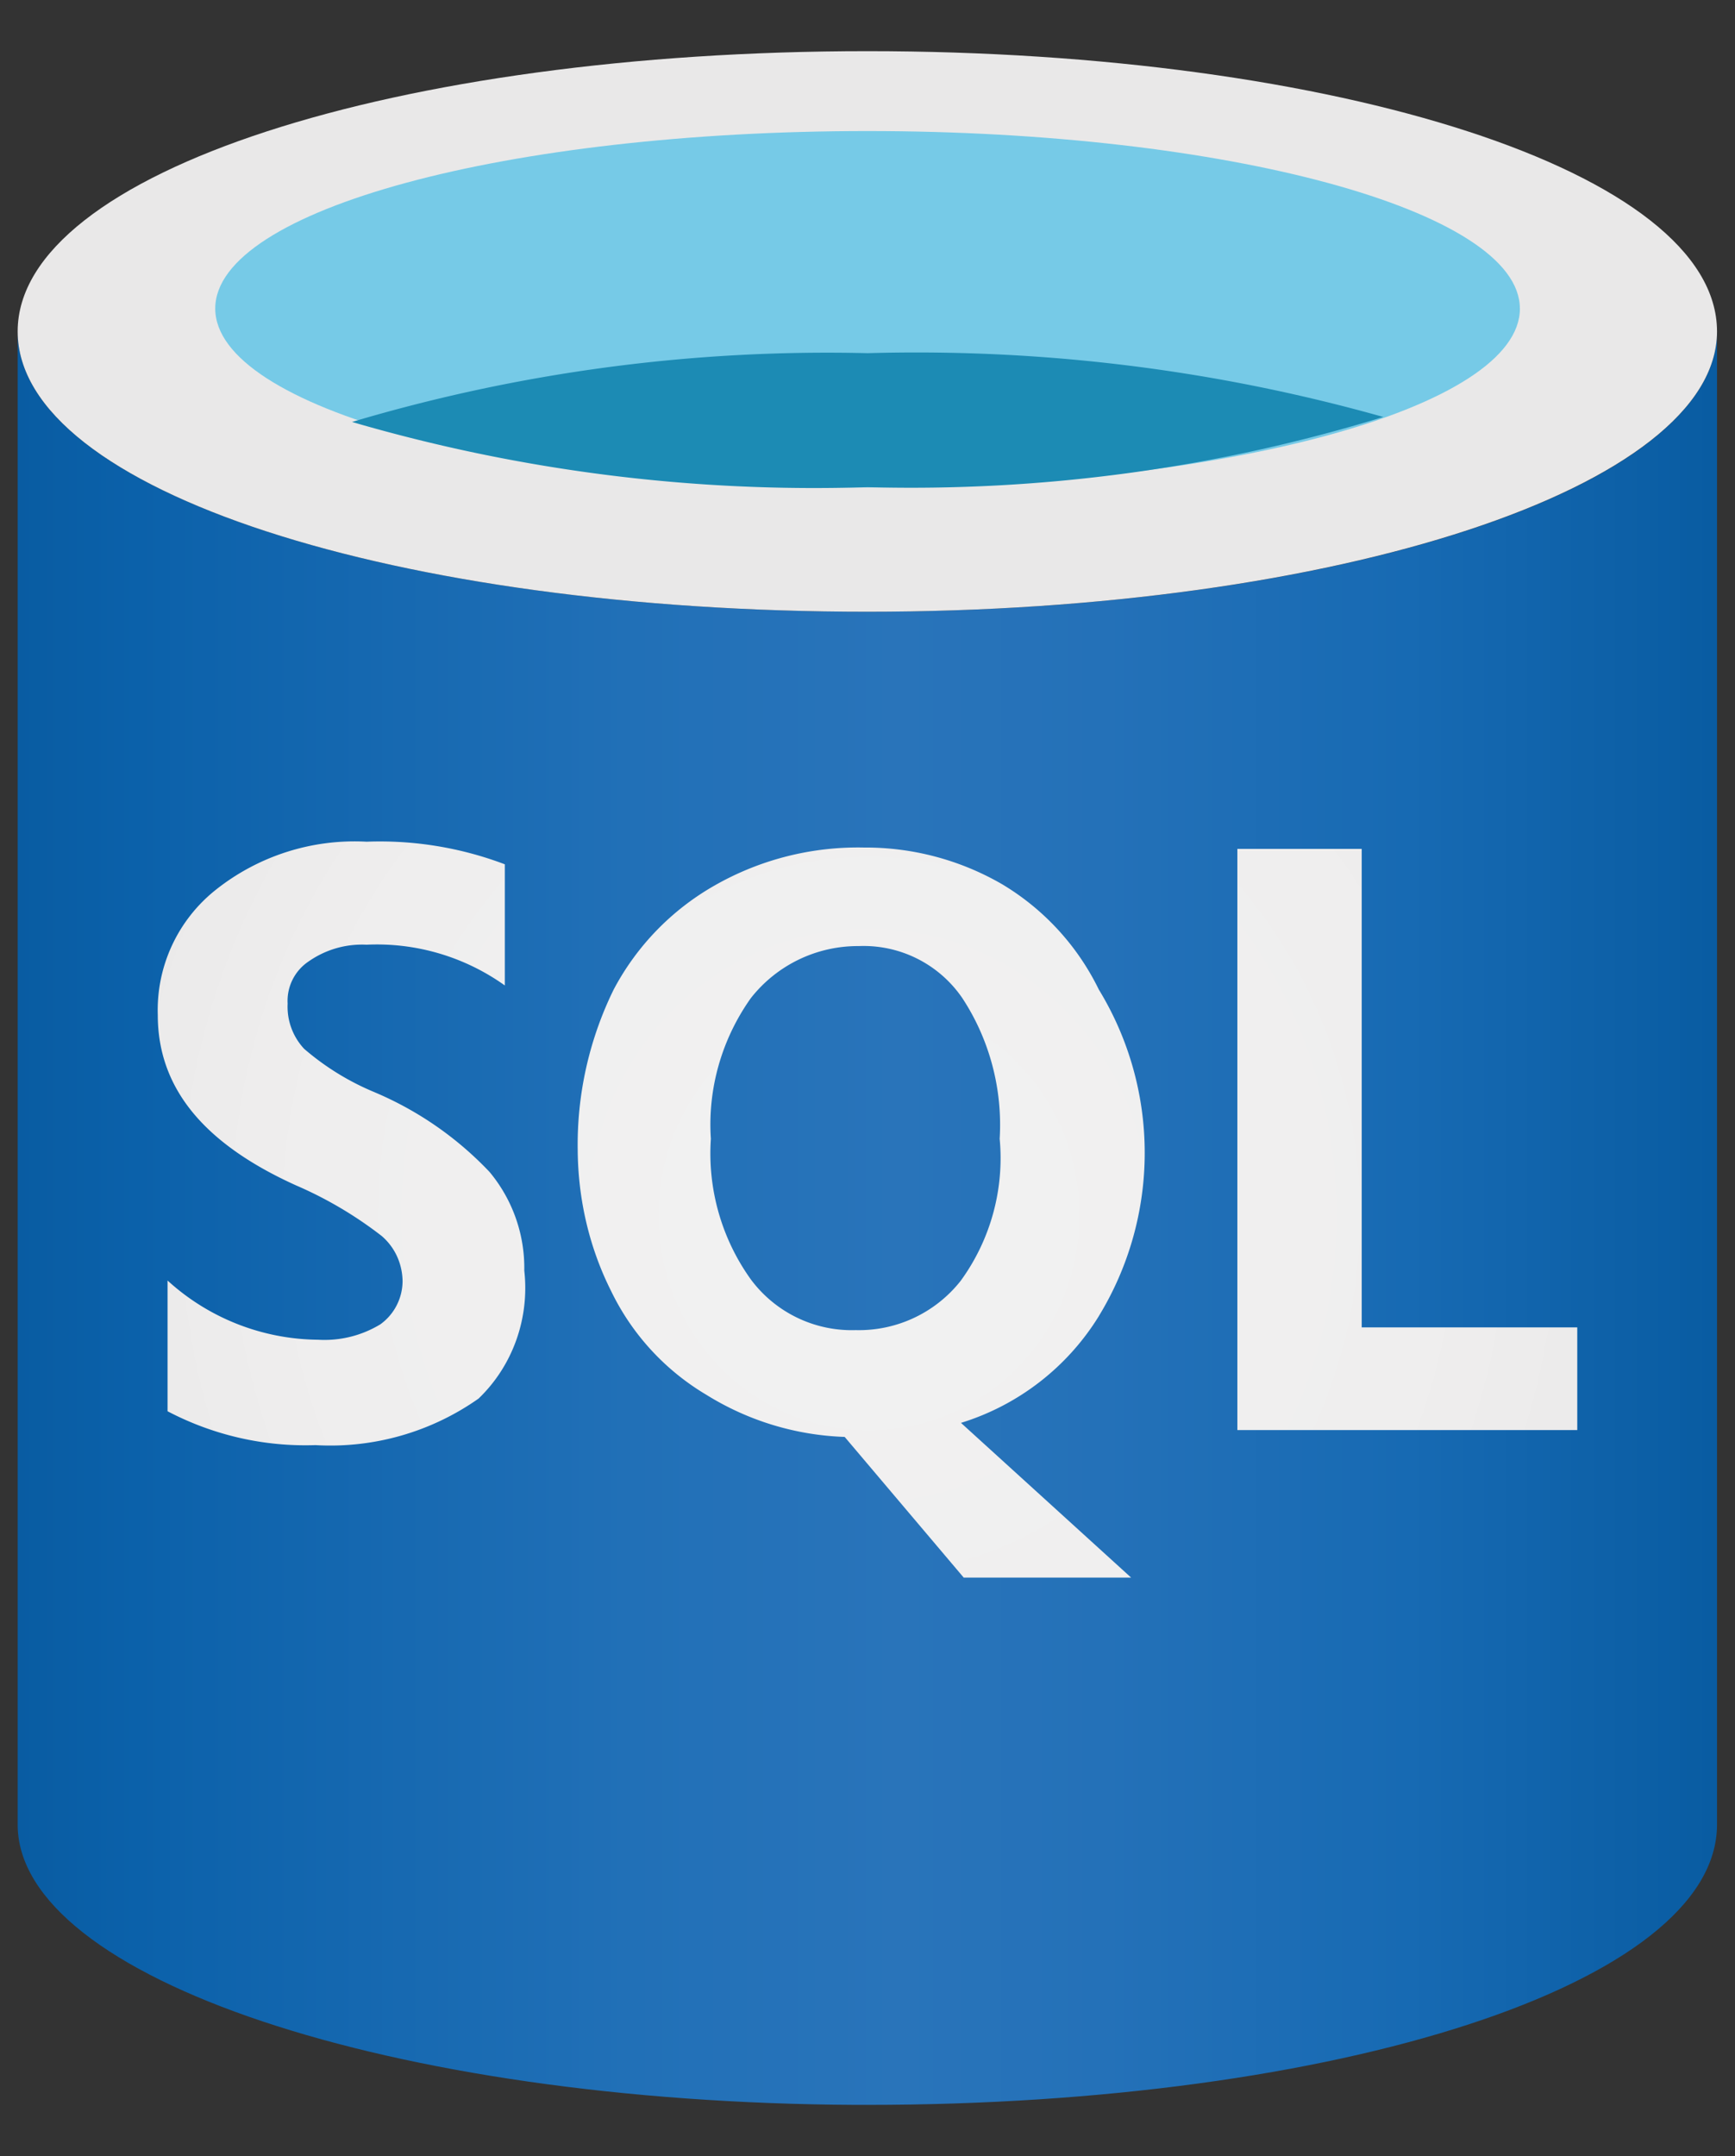 <svg width="33" height="41" viewBox="0 0 33 41" fill="none" xmlns="http://www.w3.org/2000/svg"><rect x="0" y="0" width="33" height="41" fill="#333333" stroke="none"/><path d="M16.497 11.633C7.573 11.633.336 9.337.336 6.303v28.394c0 2.917 7.108 5.286 15.934 5.33h.227c8.924 0 16.161-2.296 16.161-5.33V6.303c0 2.967-7.23 5.33-16.16 5.33Z" fill="url(#paint0_linear_1414_19525)"/><path d="M32.658 6.303c0 2.961-7.237 5.33-16.16 5.33-8.925 0-16.162-2.296-16.162-5.33 0-3.034 7.237-5.33 16.161-5.33 8.924 0 16.161 2.296 16.161 5.33Z" fill="#E9E8E8"/><path d="M28.909 5.867c0 1.883-5.575 3.403-12.408 3.403-6.832 0-12.407-1.52-12.407-3.403S9.669 2.492 16.5 2.492c6.833 0 12.408 1.514 12.408 3.375Z" fill="#76CAE7"/><path d="M16.502 6.716a31.684 31.684 0 0 0-9.807 1.308 31.352 31.352 0 0 0 9.807 1.24c3.33.09 6.655-.363 9.808-1.335a32.728 32.728 0 0 0-9.808-1.213Z" fill="#1C8BB4"/><path d="M25.9 25.242v-9.099h-2.365v11.052H30v-1.953h-4.1ZM7.127 20.771a4.942 4.942 0 0 1-1.343-.827 1.173 1.173 0 0 1-.313-.859.902.902 0 0 1 .396-.8c.326-.228.71-.339 1.106-.32a4.184 4.184 0 0 1 2.629.775v-2.304a6.706 6.706 0 0 0-2.629-.43 4.244 4.244 0 0 0-2.865.912A2.92 2.92 0 0 0 3.001 19.3c0 1.367.844 2.434 2.628 3.241a7.504 7.504 0 0 1 1.631.963c.25.215.39.521.397.853 0 .332-.16.638-.423.827a2.046 2.046 0 0 1-1.183.293 4.306 4.306 0 0 1-2.864-1.126v2.486c.87.456 1.835.677 2.813.644a4.896 4.896 0 0 0 3.102-.885c.652-.625.972-1.53.87-2.434a2.852 2.852 0 0 0-.66-1.875 6.485 6.485 0 0 0-2.186-1.516ZM20.9 25.027a5.958 5.958 0 0 0 0-6.209 4.768 4.768 0 0 0-1.841-2.004 5.181 5.181 0 0 0-2.629-.697 5.5 5.5 0 0 0-2.84.723 4.925 4.925 0 0 0-1.918 1.978 6.702 6.702 0 0 0-.684 3.053c.007.93.218 1.848.633 2.675a4.643 4.643 0 0 0 1.816 1.979 5.32 5.32 0 0 0 2.629.8L18.33 30h3.184l-3.236-2.942a4.716 4.716 0 0 0 2.622-2.03Zm-2.628-.67a2.465 2.465 0 0 1-1.995.937 2.392 2.392 0 0 1-1.995-.963 4.109 4.109 0 0 1-.761-2.675c-.064-.957.21-1.9.76-2.675a2.587 2.587 0 0 1 2.053-.99 2.273 2.273 0 0 1 1.97.99c.518.788.767 1.731.71 2.675.09.957-.173 1.92-.742 2.701Z" fill="url(#paint1_radial_1414_19525)"/><defs><radialGradient id="paint1_radial_1414_19525" cx="0" cy="0" r="1" gradientUnits="userSpaceOnUse" gradientTransform="matrix(18.542 0 0 18.872 16.528 23.11)"><stop stop-color="#F2F2F2"/><stop offset=".58" stop-color="#EFEEEE"/><stop offset="1" stop-color="#E7E6E6"/></radialGradient><linearGradient id="paint0_linear_1414_19525" x1=".334" y1="23.163" x2="32.581" y2="23.163" gradientUnits="userSpaceOnUse"><stop stop-color="#095CA2"/><stop offset=".07" stop-color="#0B61AA"/><stop offset=".36" stop-color="#2170B7"/><stop offset=".52" stop-color="#2974BA"/><stop offset=".64" stop-color="#2471B8"/><stop offset=".82" stop-color="#176AB3"/><stop offset="1" stop-color="#095CA2"/></linearGradient></defs></svg>